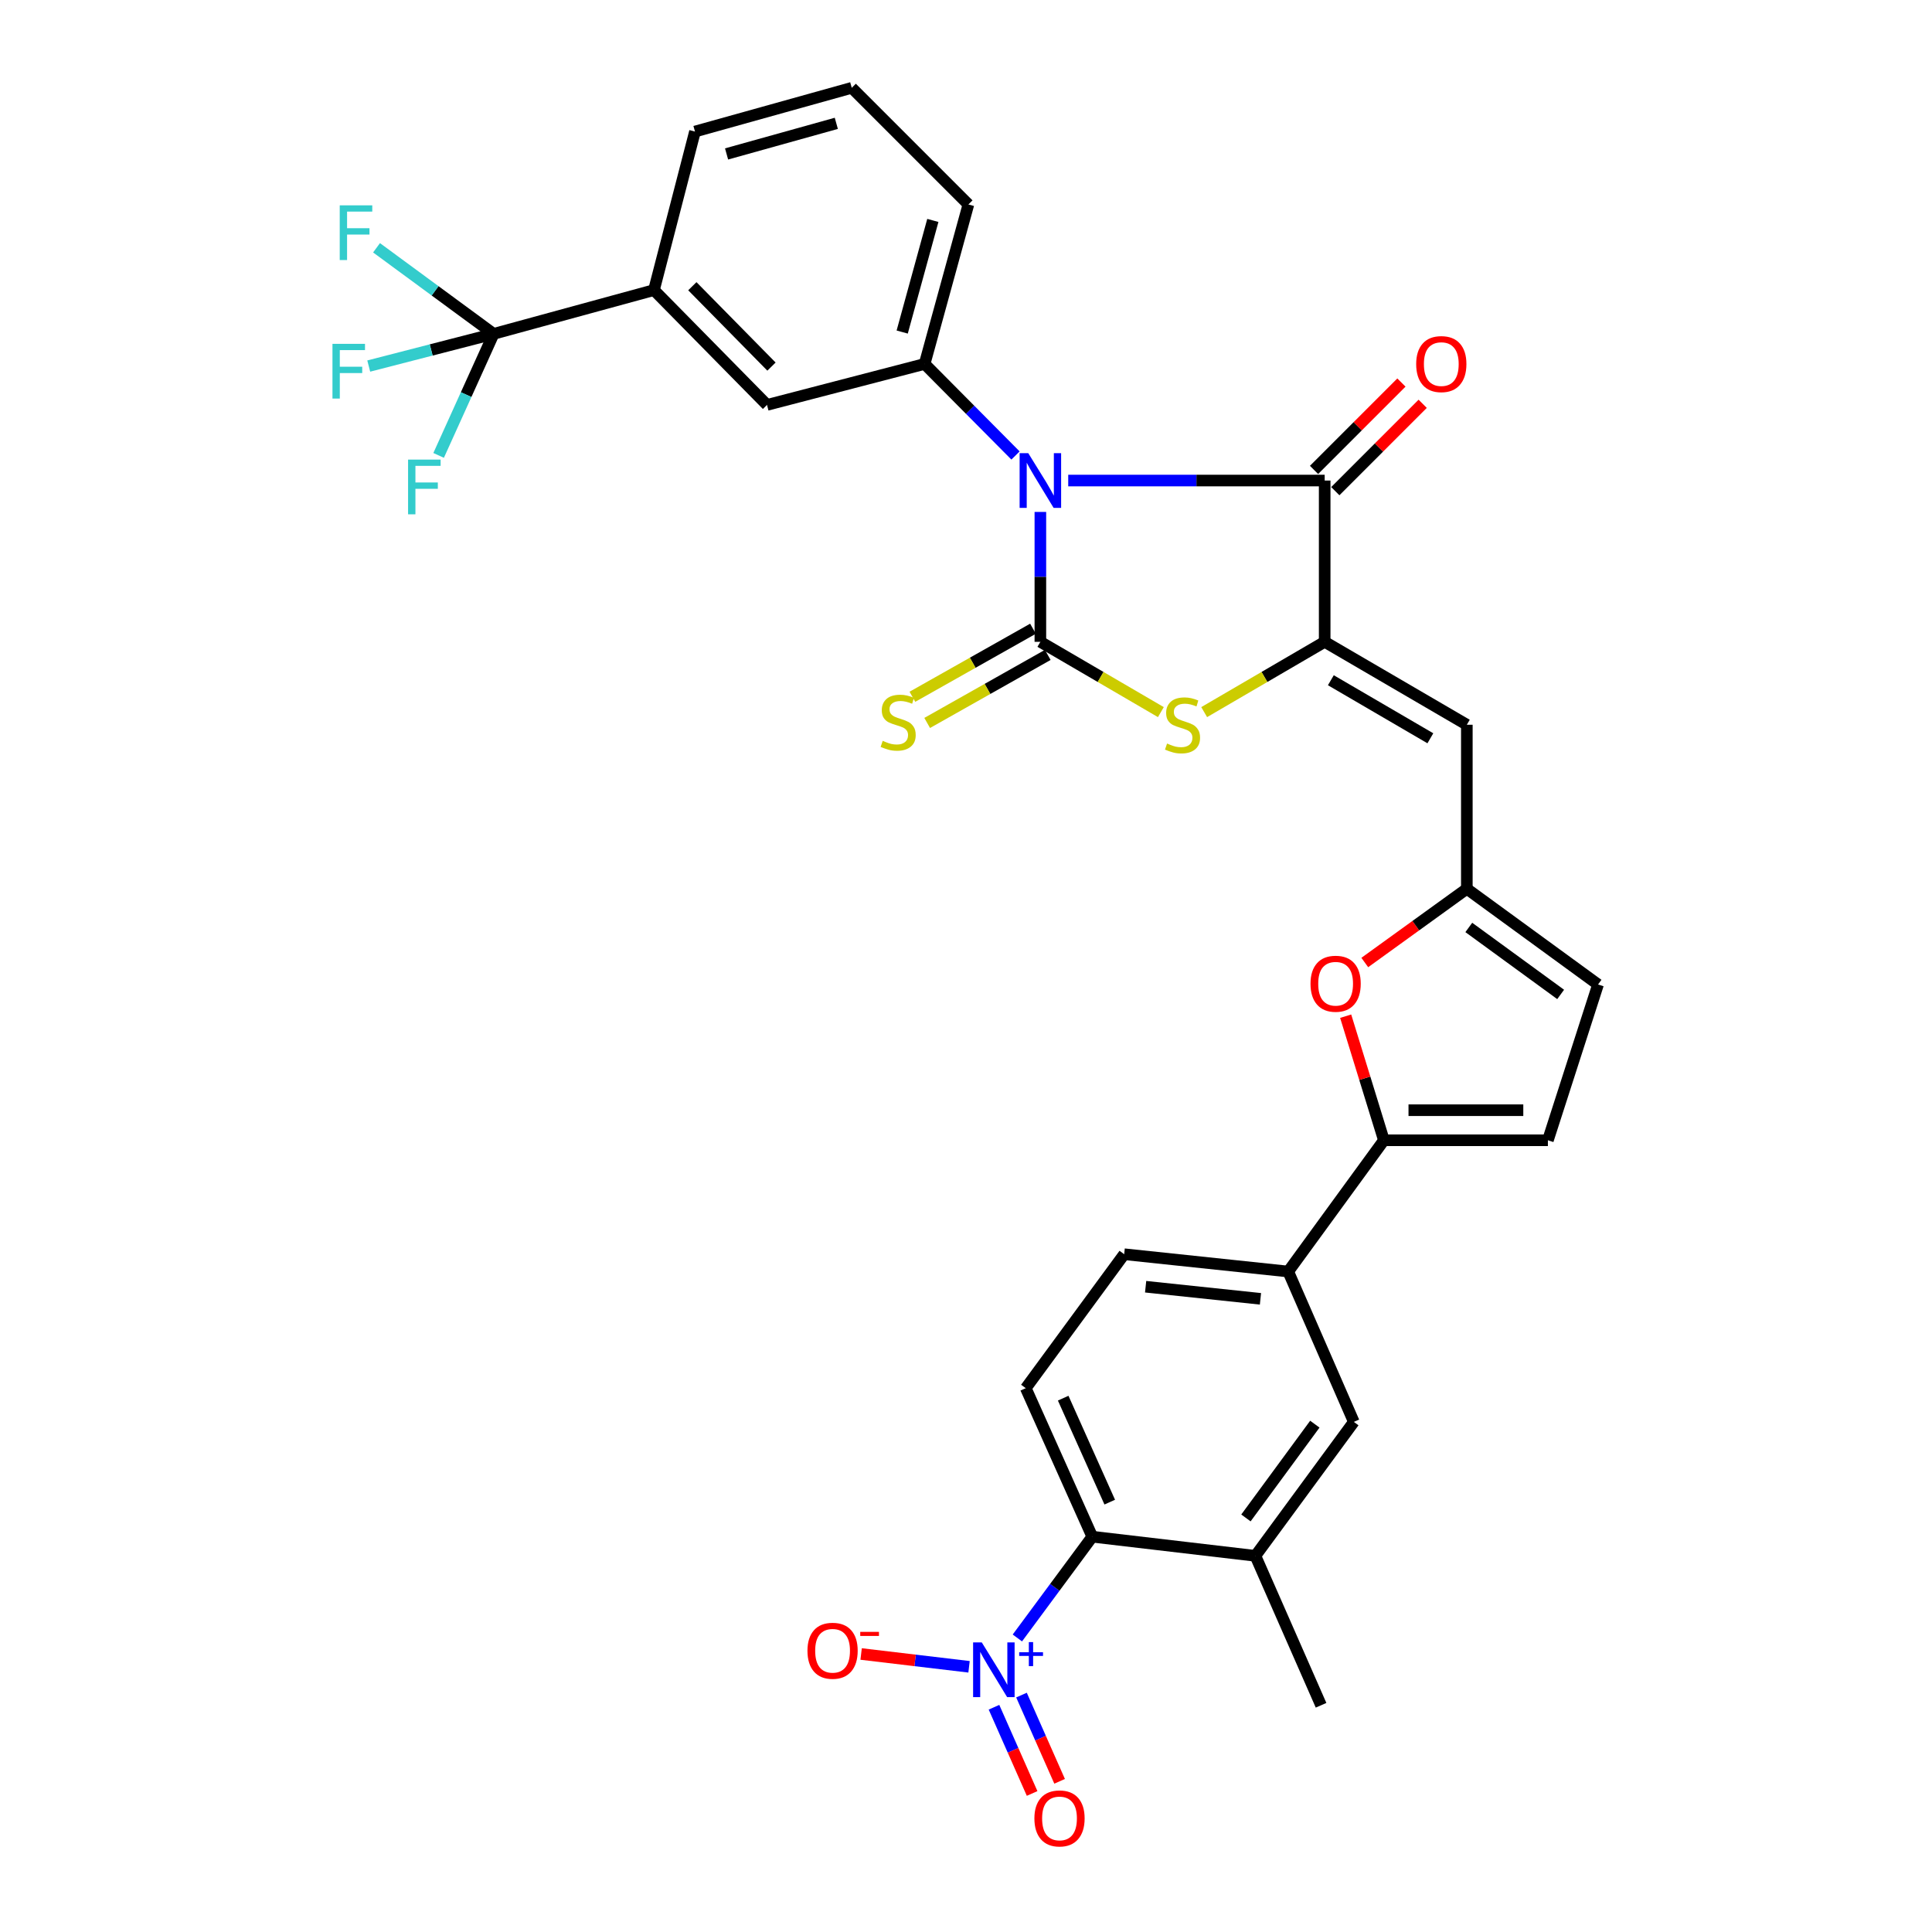 <?xml version='1.0' encoding='iso-8859-1'?>
<svg version='1.1' baseProfile='full'
              xmlns='http://www.w3.org/2000/svg'
                      xmlns:rdkit='http://www.rdkit.org/xml'
                      xmlns:xlink='http://www.w3.org/1999/xlink'
                  xml:space='preserve'
width='1000px' height='1000px' viewBox='0 0 1000 1000'>
<!-- END OF HEADER -->
<rect style='opacity:1.0;fill:#FFFFFF;stroke:none' width='1000' height='1000' x='0' y='0'> </rect>
<path class='bond-0' d='M 538.494,264.976 L 538.494,298.591' style='fill:none;fill-rule:evenodd;stroke:#0000FF;stroke-width:6px;stroke-linecap:butt;stroke-linejoin:miter;stroke-opacity:1' />
<path class='bond-0' d='M 538.494,298.591 L 538.494,332.207' style='fill:none;fill-rule:evenodd;stroke:#000000;stroke-width:6px;stroke-linecap:butt;stroke-linejoin:miter;stroke-opacity:1' />
<path class='bond-2' d='M 552.913,248.729 L 619.282,248.729' style='fill:none;fill-rule:evenodd;stroke:#0000FF;stroke-width:6px;stroke-linecap:butt;stroke-linejoin:miter;stroke-opacity:1' />
<path class='bond-2' d='M 619.282,248.729 L 685.652,248.729' style='fill:none;fill-rule:evenodd;stroke:#000000;stroke-width:6px;stroke-linecap:butt;stroke-linejoin:miter;stroke-opacity:1' />
<path class='bond-5' d='M 525.627,235.766 L 502.105,212.067' style='fill:none;fill-rule:evenodd;stroke:#0000FF;stroke-width:6px;stroke-linecap:butt;stroke-linejoin:miter;stroke-opacity:1' />
<path class='bond-5' d='M 502.105,212.067 L 478.583,188.368' style='fill:none;fill-rule:evenodd;stroke:#000000;stroke-width:6px;stroke-linecap:butt;stroke-linejoin:miter;stroke-opacity:1' />
<path class='bond-3' d='M 538.494,332.207 L 569.678,350.399' style='fill:none;fill-rule:evenodd;stroke:#000000;stroke-width:6px;stroke-linecap:butt;stroke-linejoin:miter;stroke-opacity:1' />
<path class='bond-3' d='M 569.678,350.399 L 600.863,368.591' style='fill:none;fill-rule:evenodd;stroke:#CCCC00;stroke-width:6px;stroke-linecap:butt;stroke-linejoin:miter;stroke-opacity:1' />
<path class='bond-16' d='M 534.67,325.43 L 503.464,343.038' style='fill:none;fill-rule:evenodd;stroke:#000000;stroke-width:6px;stroke-linecap:butt;stroke-linejoin:miter;stroke-opacity:1' />
<path class='bond-16' d='M 503.464,343.038 L 472.258,360.646' style='fill:none;fill-rule:evenodd;stroke:#CCCC00;stroke-width:6px;stroke-linecap:butt;stroke-linejoin:miter;stroke-opacity:1' />
<path class='bond-16' d='M 542.317,338.983 L 511.111,356.591' style='fill:none;fill-rule:evenodd;stroke:#000000;stroke-width:6px;stroke-linecap:butt;stroke-linejoin:miter;stroke-opacity:1' />
<path class='bond-16' d='M 511.111,356.591 L 479.905,374.199' style='fill:none;fill-rule:evenodd;stroke:#CCCC00;stroke-width:6px;stroke-linecap:butt;stroke-linejoin:miter;stroke-opacity:1' />
<path class='bond-1' d='M 685.652,332.207 L 685.652,248.729' style='fill:none;fill-rule:evenodd;stroke:#000000;stroke-width:6px;stroke-linecap:butt;stroke-linejoin:miter;stroke-opacity:1' />
<path class='bond-6' d='M 685.652,332.207 L 759.231,375.13' style='fill:none;fill-rule:evenodd;stroke:#000000;stroke-width:6px;stroke-linecap:butt;stroke-linejoin:miter;stroke-opacity:1' />
<path class='bond-6' d='M 688.848,352.087 L 740.353,382.133' style='fill:none;fill-rule:evenodd;stroke:#000000;stroke-width:6px;stroke-linecap:butt;stroke-linejoin:miter;stroke-opacity:1' />
<path class='bond-32' d='M 685.652,332.207 L 654.467,350.399' style='fill:none;fill-rule:evenodd;stroke:#000000;stroke-width:6px;stroke-linecap:butt;stroke-linejoin:miter;stroke-opacity:1' />
<path class='bond-32' d='M 654.467,350.399 L 623.282,368.591' style='fill:none;fill-rule:evenodd;stroke:#CCCC00;stroke-width:6px;stroke-linecap:butt;stroke-linejoin:miter;stroke-opacity:1' />
<path class='bond-23' d='M 691.154,254.231 L 713.767,231.617' style='fill:none;fill-rule:evenodd;stroke:#000000;stroke-width:6px;stroke-linecap:butt;stroke-linejoin:miter;stroke-opacity:1' />
<path class='bond-23' d='M 713.767,231.617 L 736.38,209.004' style='fill:none;fill-rule:evenodd;stroke:#FF0000;stroke-width:6px;stroke-linecap:butt;stroke-linejoin:miter;stroke-opacity:1' />
<path class='bond-23' d='M 680.15,243.227 L 702.763,220.614' style='fill:none;fill-rule:evenodd;stroke:#000000;stroke-width:6px;stroke-linecap:butt;stroke-linejoin:miter;stroke-opacity:1' />
<path class='bond-23' d='M 702.763,220.614 L 725.377,198' style='fill:none;fill-rule:evenodd;stroke:#FF0000;stroke-width:6px;stroke-linecap:butt;stroke-linejoin:miter;stroke-opacity:1' />
<path class='bond-4' d='M 526.586,847.807 L 545.975,821.598' style='fill:none;fill-rule:evenodd;stroke:#0000FF;stroke-width:6px;stroke-linecap:butt;stroke-linejoin:miter;stroke-opacity:1' />
<path class='bond-4' d='M 545.975,821.598 L 565.363,795.39' style='fill:none;fill-rule:evenodd;stroke:#000000;stroke-width:6px;stroke-linecap:butt;stroke-linejoin:miter;stroke-opacity:1' />
<path class='bond-21' d='M 501.575,862.733 L 473.646,859.418' style='fill:none;fill-rule:evenodd;stroke:#0000FF;stroke-width:6px;stroke-linecap:butt;stroke-linejoin:miter;stroke-opacity:1' />
<path class='bond-21' d='M 473.646,859.418 L 445.717,856.104' style='fill:none;fill-rule:evenodd;stroke:#FF0000;stroke-width:6px;stroke-linecap:butt;stroke-linejoin:miter;stroke-opacity:1' />
<path class='bond-22' d='M 514.489,883.664 L 524.356,905.982' style='fill:none;fill-rule:evenodd;stroke:#0000FF;stroke-width:6px;stroke-linecap:butt;stroke-linejoin:miter;stroke-opacity:1' />
<path class='bond-22' d='M 524.356,905.982 L 534.222,928.299' style='fill:none;fill-rule:evenodd;stroke:#FF0000;stroke-width:6px;stroke-linecap:butt;stroke-linejoin:miter;stroke-opacity:1' />
<path class='bond-22' d='M 528.722,877.372 L 538.588,899.69' style='fill:none;fill-rule:evenodd;stroke:#0000FF;stroke-width:6px;stroke-linecap:butt;stroke-linejoin:miter;stroke-opacity:1' />
<path class='bond-22' d='M 538.588,899.69 L 548.454,922.007' style='fill:none;fill-rule:evenodd;stroke:#FF0000;stroke-width:6px;stroke-linecap:butt;stroke-linejoin:miter;stroke-opacity:1' />
<path class='bond-17' d='M 478.583,188.368 L 397.007,209.583' style='fill:none;fill-rule:evenodd;stroke:#000000;stroke-width:6px;stroke-linecap:butt;stroke-linejoin:miter;stroke-opacity:1' />
<path class='bond-28' d='M 478.583,188.368 L 501.242,105.833' style='fill:none;fill-rule:evenodd;stroke:#000000;stroke-width:6px;stroke-linecap:butt;stroke-linejoin:miter;stroke-opacity:1' />
<path class='bond-28' d='M 466.975,171.868 L 482.837,114.093' style='fill:none;fill-rule:evenodd;stroke:#000000;stroke-width:6px;stroke-linecap:butt;stroke-linejoin:miter;stroke-opacity:1' />
<path class='bond-10' d='M 759.231,375.13 L 759.231,460.043' style='fill:none;fill-rule:evenodd;stroke:#000000;stroke-width:6px;stroke-linecap:butt;stroke-linejoin:miter;stroke-opacity:1' />
<path class='bond-7' d='M 716.308,590.205 L 706.412,558.091' style='fill:none;fill-rule:evenodd;stroke:#000000;stroke-width:6px;stroke-linecap:butt;stroke-linejoin:miter;stroke-opacity:1' />
<path class='bond-7' d='M 706.412,558.091 L 696.517,525.978' style='fill:none;fill-rule:evenodd;stroke:#FF0000;stroke-width:6px;stroke-linecap:butt;stroke-linejoin:miter;stroke-opacity:1' />
<path class='bond-14' d='M 716.308,590.205 L 666.78,658.139' style='fill:none;fill-rule:evenodd;stroke:#000000;stroke-width:6px;stroke-linecap:butt;stroke-linejoin:miter;stroke-opacity:1' />
<path class='bond-34' d='M 716.308,590.205 L 801.186,590.205' style='fill:none;fill-rule:evenodd;stroke:#000000;stroke-width:6px;stroke-linecap:butt;stroke-linejoin:miter;stroke-opacity:1' />
<path class='bond-34' d='M 729.04,574.644 L 788.454,574.644' style='fill:none;fill-rule:evenodd;stroke:#000000;stroke-width:6px;stroke-linecap:butt;stroke-linejoin:miter;stroke-opacity:1' />
<path class='bond-8' d='M 255.502,172.807 L 338.487,150.148' style='fill:none;fill-rule:evenodd;stroke:#000000;stroke-width:6px;stroke-linecap:butt;stroke-linejoin:miter;stroke-opacity:1' />
<path class='bond-25' d='M 255.502,172.807 L 223.182,181.137' style='fill:none;fill-rule:evenodd;stroke:#000000;stroke-width:6px;stroke-linecap:butt;stroke-linejoin:miter;stroke-opacity:1' />
<path class='bond-25' d='M 223.182,181.137 L 190.861,189.468' style='fill:none;fill-rule:evenodd;stroke:#33CCCC;stroke-width:6px;stroke-linecap:butt;stroke-linejoin:miter;stroke-opacity:1' />
<path class='bond-26' d='M 255.502,172.807 L 225.199,150.532' style='fill:none;fill-rule:evenodd;stroke:#000000;stroke-width:6px;stroke-linecap:butt;stroke-linejoin:miter;stroke-opacity:1' />
<path class='bond-26' d='M 225.199,150.532 L 194.896,128.257' style='fill:none;fill-rule:evenodd;stroke:#33CCCC;stroke-width:6px;stroke-linecap:butt;stroke-linejoin:miter;stroke-opacity:1' />
<path class='bond-27' d='M 255.502,172.807 L 241.268,204.26' style='fill:none;fill-rule:evenodd;stroke:#000000;stroke-width:6px;stroke-linecap:butt;stroke-linejoin:miter;stroke-opacity:1' />
<path class='bond-27' d='M 241.268,204.26 L 227.034,235.714' style='fill:none;fill-rule:evenodd;stroke:#33CCCC;stroke-width:6px;stroke-linecap:butt;stroke-linejoin:miter;stroke-opacity:1' />
<path class='bond-9' d='M 706.409,498.194 L 732.82,479.118' style='fill:none;fill-rule:evenodd;stroke:#FF0000;stroke-width:6px;stroke-linecap:butt;stroke-linejoin:miter;stroke-opacity:1' />
<path class='bond-9' d='M 732.82,479.118 L 759.231,460.043' style='fill:none;fill-rule:evenodd;stroke:#000000;stroke-width:6px;stroke-linecap:butt;stroke-linejoin:miter;stroke-opacity:1' />
<path class='bond-18' d='M 759.231,460.043 L 827.148,509.571' style='fill:none;fill-rule:evenodd;stroke:#000000;stroke-width:6px;stroke-linecap:butt;stroke-linejoin:miter;stroke-opacity:1' />
<path class='bond-18' d='M 760.25,480.045 L 807.791,514.715' style='fill:none;fill-rule:evenodd;stroke:#000000;stroke-width:6px;stroke-linecap:butt;stroke-linejoin:miter;stroke-opacity:1' />
<path class='bond-11' d='M 565.363,795.39 L 530.938,718.517' style='fill:none;fill-rule:evenodd;stroke:#000000;stroke-width:6px;stroke-linecap:butt;stroke-linejoin:miter;stroke-opacity:1' />
<path class='bond-11' d='M 574.401,777.499 L 550.304,723.688' style='fill:none;fill-rule:evenodd;stroke:#000000;stroke-width:6px;stroke-linecap:butt;stroke-linejoin:miter;stroke-opacity:1' />
<path class='bond-35' d='M 565.363,795.39 L 649.792,805.297' style='fill:none;fill-rule:evenodd;stroke:#000000;stroke-width:6px;stroke-linecap:butt;stroke-linejoin:miter;stroke-opacity:1' />
<path class='bond-12' d='M 801.186,590.205 L 827.148,509.571' style='fill:none;fill-rule:evenodd;stroke:#000000;stroke-width:6px;stroke-linecap:butt;stroke-linejoin:miter;stroke-opacity:1' />
<path class='bond-13' d='M 649.792,805.297 L 700.738,735.963' style='fill:none;fill-rule:evenodd;stroke:#000000;stroke-width:6px;stroke-linecap:butt;stroke-linejoin:miter;stroke-opacity:1' />
<path class='bond-13' d='M 644.894,785.683 L 680.556,737.149' style='fill:none;fill-rule:evenodd;stroke:#000000;stroke-width:6px;stroke-linecap:butt;stroke-linejoin:miter;stroke-opacity:1' />
<path class='bond-30' d='M 649.792,805.297 L 683.776,882.645' style='fill:none;fill-rule:evenodd;stroke:#000000;stroke-width:6px;stroke-linecap:butt;stroke-linejoin:miter;stroke-opacity:1' />
<path class='bond-19' d='M 666.78,658.139 L 700.738,735.963' style='fill:none;fill-rule:evenodd;stroke:#000000;stroke-width:6px;stroke-linecap:butt;stroke-linejoin:miter;stroke-opacity:1' />
<path class='bond-24' d='M 666.78,658.139 L 581.875,649.182' style='fill:none;fill-rule:evenodd;stroke:#000000;stroke-width:6px;stroke-linecap:butt;stroke-linejoin:miter;stroke-opacity:1' />
<path class='bond-24' d='M 652.411,672.271 L 592.978,666.001' style='fill:none;fill-rule:evenodd;stroke:#000000;stroke-width:6px;stroke-linecap:butt;stroke-linejoin:miter;stroke-opacity:1' />
<path class='bond-15' d='M 338.487,150.148 L 397.007,209.583' style='fill:none;fill-rule:evenodd;stroke:#000000;stroke-width:6px;stroke-linecap:butt;stroke-linejoin:miter;stroke-opacity:1' />
<path class='bond-15' d='M 358.354,148.145 L 399.317,189.75' style='fill:none;fill-rule:evenodd;stroke:#000000;stroke-width:6px;stroke-linecap:butt;stroke-linejoin:miter;stroke-opacity:1' />
<path class='bond-33' d='M 338.487,150.148 L 359.72,68.088' style='fill:none;fill-rule:evenodd;stroke:#000000;stroke-width:6px;stroke-linecap:butt;stroke-linejoin:miter;stroke-opacity:1' />
<path class='bond-20' d='M 530.938,718.517 L 581.875,649.182' style='fill:none;fill-rule:evenodd;stroke:#000000;stroke-width:6px;stroke-linecap:butt;stroke-linejoin:miter;stroke-opacity:1' />
<path class='bond-31' d='M 501.242,105.833 L 440.864,45.455' style='fill:none;fill-rule:evenodd;stroke:#000000;stroke-width:6px;stroke-linecap:butt;stroke-linejoin:miter;stroke-opacity:1' />
<path class='bond-29' d='M 359.72,68.088 L 440.864,45.455' style='fill:none;fill-rule:evenodd;stroke:#000000;stroke-width:6px;stroke-linecap:butt;stroke-linejoin:miter;stroke-opacity:1' />
<path class='bond-29' d='M 376.072,79.682 L 432.873,63.839' style='fill:none;fill-rule:evenodd;stroke:#000000;stroke-width:6px;stroke-linecap:butt;stroke-linejoin:miter;stroke-opacity:1' />
<path  class='atom-0' d='M 532.234 234.569
L 541.514 249.569
Q 542.434 251.049, 543.914 253.729
Q 545.394 256.409, 545.474 256.569
L 545.474 234.569
L 549.234 234.569
L 549.234 262.889
L 545.354 262.889
L 535.394 246.489
Q 534.234 244.569, 532.994 242.369
Q 531.794 240.169, 531.434 239.489
L 531.434 262.889
L 527.754 262.889
L 527.754 234.569
L 532.234 234.569
' fill='#0000FF'/>
<path  class='atom-4' d='M 604.073 384.85
Q 604.393 384.97, 605.713 385.53
Q 607.033 386.09, 608.473 386.45
Q 609.953 386.77, 611.393 386.77
Q 614.073 386.77, 615.633 385.49
Q 617.193 384.17, 617.193 381.89
Q 617.193 380.33, 616.393 379.37
Q 615.633 378.41, 614.433 377.89
Q 613.233 377.37, 611.233 376.77
Q 608.713 376.01, 607.193 375.29
Q 605.713 374.57, 604.633 373.05
Q 603.593 371.53, 603.593 368.97
Q 603.593 365.41, 605.993 363.21
Q 608.433 361.01, 613.233 361.01
Q 616.513 361.01, 620.233 362.57
L 619.313 365.65
Q 615.913 364.25, 613.353 364.25
Q 610.593 364.25, 609.073 365.41
Q 607.553 366.53, 607.593 368.49
Q 607.593 370.01, 608.353 370.93
Q 609.153 371.85, 610.273 372.37
Q 611.433 372.89, 613.353 373.49
Q 615.913 374.29, 617.433 375.09
Q 618.953 375.89, 620.033 377.53
Q 621.153 379.13, 621.153 381.89
Q 621.153 385.81, 618.513 387.93
Q 615.913 390.01, 611.553 390.01
Q 609.033 390.01, 607.113 389.45
Q 605.233 388.93, 602.993 388.01
L 604.073 384.85
' fill='#CCCC00'/>
<path  class='atom-5' d='M 508.157 850.097
L 517.437 865.097
Q 518.357 866.577, 519.837 869.257
Q 521.317 871.937, 521.397 872.097
L 521.397 850.097
L 525.157 850.097
L 525.157 878.417
L 521.277 878.417
L 511.317 862.017
Q 510.157 860.097, 508.917 857.897
Q 507.717 855.697, 507.357 855.017
L 507.357 878.417
L 503.677 878.417
L 503.677 850.097
L 508.157 850.097
' fill='#0000FF'/>
<path  class='atom-5' d='M 527.533 855.202
L 532.522 855.202
L 532.522 849.948
L 534.74 849.948
L 534.74 855.202
L 539.862 855.202
L 539.862 857.103
L 534.74 857.103
L 534.74 862.383
L 532.522 862.383
L 532.522 857.103
L 527.533 857.103
L 527.533 855.202
' fill='#0000FF'/>
<path  class='atom-10' d='M 678.315 509.176
Q 678.315 502.376, 681.675 498.576
Q 685.035 494.776, 691.315 494.776
Q 697.595 494.776, 700.955 498.576
Q 704.315 502.376, 704.315 509.176
Q 704.315 516.056, 700.915 519.976
Q 697.515 523.856, 691.315 523.856
Q 685.075 523.856, 681.675 519.976
Q 678.315 516.096, 678.315 509.176
M 691.315 520.656
Q 695.635 520.656, 697.955 517.776
Q 700.315 514.856, 700.315 509.176
Q 700.315 503.616, 697.955 500.816
Q 695.635 497.976, 691.315 497.976
Q 686.995 497.976, 684.635 500.776
Q 682.315 503.576, 682.315 509.176
Q 682.315 514.896, 684.635 517.776
Q 686.995 520.656, 691.315 520.656
' fill='#FF0000'/>
<path  class='atom-17' d='M 456.889 383.458
Q 457.209 383.578, 458.529 384.138
Q 459.849 384.698, 461.289 385.058
Q 462.769 385.378, 464.209 385.378
Q 466.889 385.378, 468.449 384.098
Q 470.009 382.778, 470.009 380.498
Q 470.009 378.938, 469.209 377.978
Q 468.449 377.018, 467.249 376.498
Q 466.049 375.978, 464.049 375.378
Q 461.529 374.618, 460.009 373.898
Q 458.529 373.178, 457.449 371.658
Q 456.409 370.138, 456.409 367.578
Q 456.409 364.018, 458.809 361.818
Q 461.249 359.618, 466.049 359.618
Q 469.329 359.618, 473.049 361.178
L 472.129 364.258
Q 468.729 362.858, 466.169 362.858
Q 463.409 362.858, 461.889 364.018
Q 460.369 365.138, 460.409 367.098
Q 460.409 368.618, 461.169 369.538
Q 461.969 370.458, 463.089 370.978
Q 464.249 371.498, 466.169 372.098
Q 468.729 372.898, 470.249 373.698
Q 471.769 374.498, 472.849 376.138
Q 473.969 377.738, 473.969 380.498
Q 473.969 384.418, 471.329 386.538
Q 468.729 388.618, 464.369 388.618
Q 461.849 388.618, 459.929 388.058
Q 458.049 387.538, 455.809 386.618
L 456.889 383.458
' fill='#CCCC00'/>
<path  class='atom-22' d='M 417.939 854.43
Q 417.939 847.63, 421.299 843.83
Q 424.659 840.03, 430.939 840.03
Q 437.219 840.03, 440.579 843.83
Q 443.939 847.63, 443.939 854.43
Q 443.939 861.31, 440.539 865.23
Q 437.139 869.11, 430.939 869.11
Q 424.699 869.11, 421.299 865.23
Q 417.939 861.35, 417.939 854.43
M 430.939 865.91
Q 435.259 865.91, 437.579 863.03
Q 439.939 860.11, 439.939 854.43
Q 439.939 848.87, 437.579 846.07
Q 435.259 843.23, 430.939 843.23
Q 426.619 843.23, 424.259 846.03
Q 421.939 848.83, 421.939 854.43
Q 421.939 860.15, 424.259 863.03
Q 426.619 865.91, 430.939 865.91
' fill='#FF0000'/>
<path  class='atom-22' d='M 445.259 844.652
L 454.948 844.652
L 454.948 846.764
L 445.259 846.764
L 445.259 844.652
' fill='#FF0000'/>
<path  class='atom-23' d='M 535.401 941.21
Q 535.401 934.41, 538.761 930.61
Q 542.121 926.81, 548.401 926.81
Q 554.681 926.81, 558.041 930.61
Q 561.401 934.41, 561.401 941.21
Q 561.401 948.09, 558.001 952.01
Q 554.601 955.89, 548.401 955.89
Q 542.161 955.89, 538.761 952.01
Q 535.401 948.13, 535.401 941.21
M 548.401 952.69
Q 552.721 952.69, 555.041 949.81
Q 557.401 946.89, 557.401 941.21
Q 557.401 935.65, 555.041 932.85
Q 552.721 930.01, 548.401 930.01
Q 544.081 930.01, 541.721 932.81
Q 539.401 935.61, 539.401 941.21
Q 539.401 946.93, 541.721 949.81
Q 544.081 952.69, 548.401 952.69
' fill='#FF0000'/>
<path  class='atom-24' d='M 733.013 188.448
Q 733.013 181.648, 736.373 177.848
Q 739.733 174.048, 746.013 174.048
Q 752.293 174.048, 755.653 177.848
Q 759.013 181.648, 759.013 188.448
Q 759.013 195.328, 755.613 199.248
Q 752.213 203.128, 746.013 203.128
Q 739.773 203.128, 736.373 199.248
Q 733.013 195.368, 733.013 188.448
M 746.013 199.928
Q 750.333 199.928, 752.653 197.048
Q 755.013 194.128, 755.013 188.448
Q 755.013 182.888, 752.653 180.088
Q 750.333 177.248, 746.013 177.248
Q 741.693 177.248, 739.333 180.048
Q 737.013 182.848, 737.013 188.448
Q 737.013 194.168, 739.333 197.048
Q 741.693 199.928, 746.013 199.928
' fill='#FF0000'/>
<path  class='atom-26' d='M 172.085 177.977
L 188.925 177.977
L 188.925 181.217
L 175.885 181.217
L 175.885 189.817
L 187.485 189.817
L 187.485 193.097
L 175.885 193.097
L 175.885 206.297
L 172.085 206.297
L 172.085 177.977
' fill='#33CCCC'/>
<path  class='atom-27' d='M 175.846 106.283
L 192.686 106.283
L 192.686 109.523
L 179.646 109.523
L 179.646 118.123
L 191.246 118.123
L 191.246 121.403
L 179.646 121.403
L 179.646 134.603
L 175.846 134.603
L 175.846 106.283
' fill='#33CCCC'/>
<path  class='atom-28' d='M 211.222 237.888
L 228.062 237.888
L 228.062 241.128
L 215.022 241.128
L 215.022 249.728
L 226.622 249.728
L 226.622 253.008
L 215.022 253.008
L 215.022 266.208
L 211.222 266.208
L 211.222 237.888
' fill='#33CCCC'/>
</svg>
